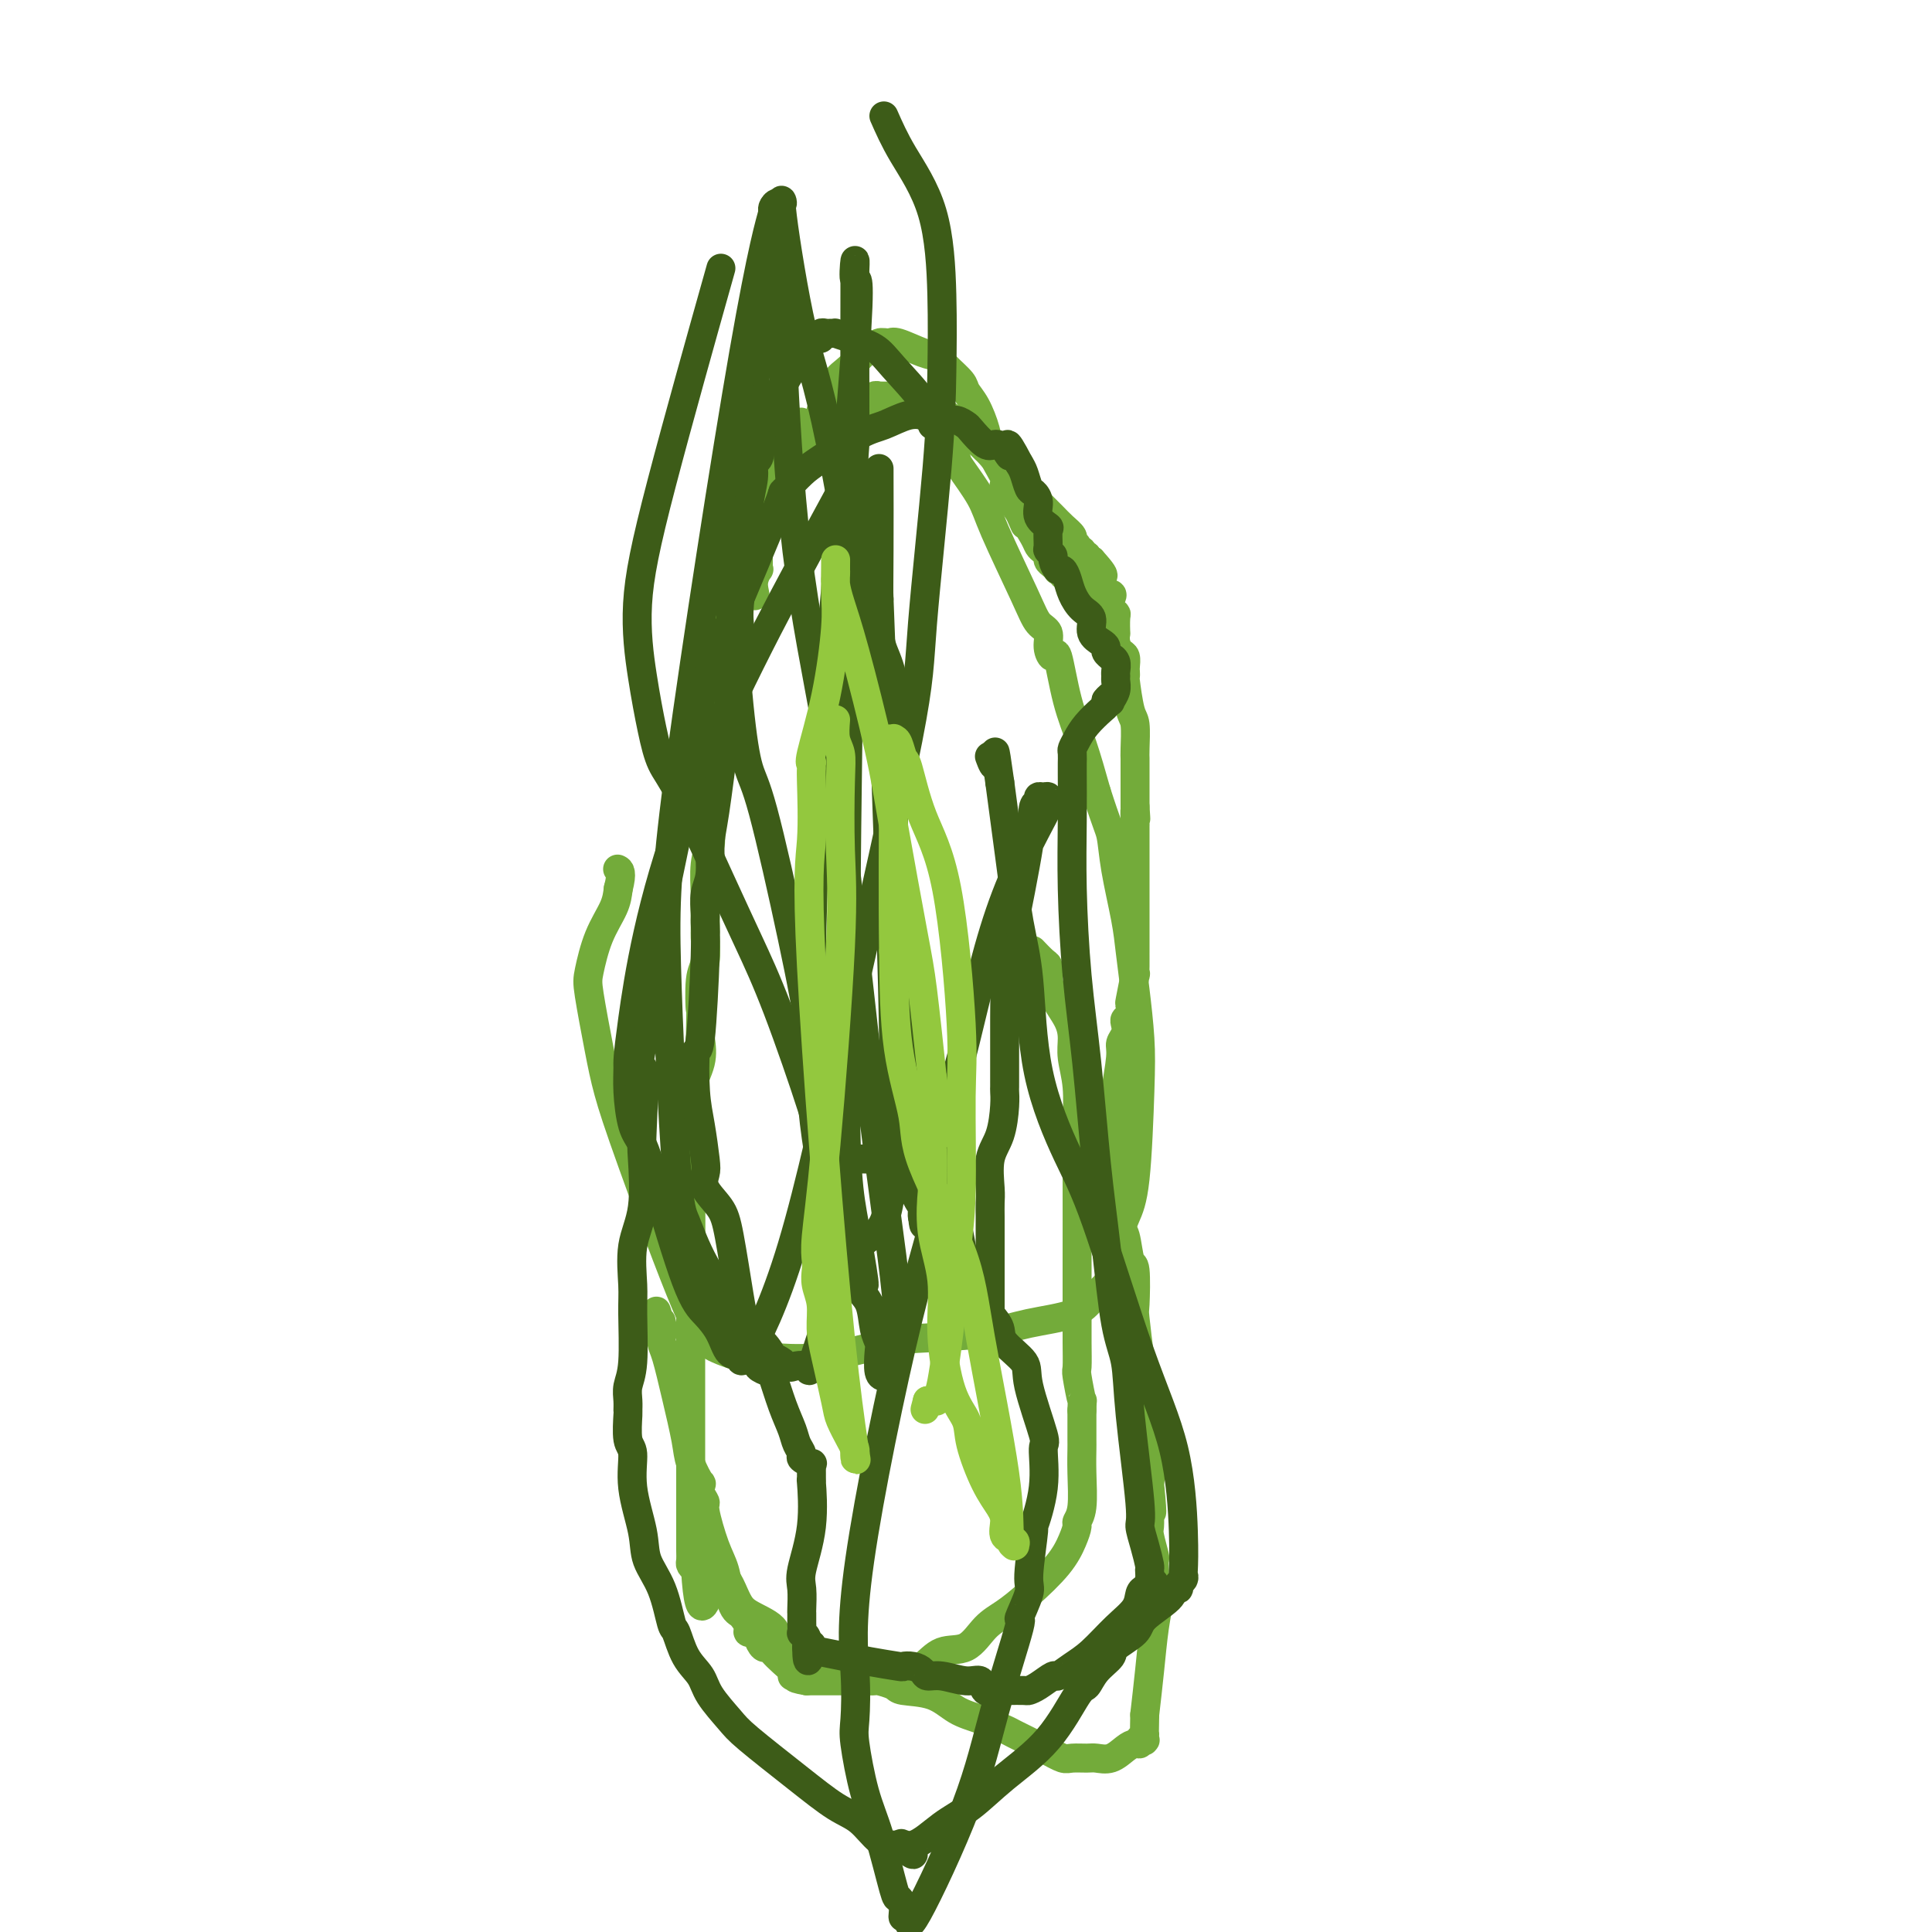 <svg viewBox='0 0 400 400' version='1.1' xmlns='http://www.w3.org/2000/svg' xmlns:xlink='http://www.w3.org/1999/xlink'><g fill='none' stroke='#73AB3A' stroke-width='6' stroke-linecap='round' stroke-linejoin='round'><path d='M144,268c0.008,0.083 0.016,0.165 0,0c-0.016,-0.165 -0.057,-0.579 0,-1c0.057,-0.421 0.211,-0.851 0,-1c-0.211,-0.149 -0.789,-0.019 -1,0c-0.211,0.019 -0.057,-0.074 0,-1c0.057,-0.926 0.015,-2.685 0,-4c-0.015,-1.315 -0.003,-2.187 0,-4c0.003,-1.813 -0.001,-4.566 0,-7c0.001,-2.434 0.008,-4.548 0,-7c-0.008,-2.452 -0.030,-5.243 0,-7c0.030,-1.757 0.111,-2.481 0,-4c-0.111,-1.519 -0.415,-3.832 0,-6c0.415,-2.168 1.547,-4.191 2,-6c0.453,-1.809 0.226,-3.405 0,-5'/><path d='M145,215c0.171,-9.237 0.098,-5.831 0,-6c-0.098,-0.169 -0.222,-3.915 0,-6c0.222,-2.085 0.792,-2.509 1,-4c0.208,-1.491 0.056,-4.048 0,-5c-0.056,-0.952 -0.016,-0.299 0,-1c0.016,-0.701 0.008,-2.758 0,-4c-0.008,-1.242 -0.016,-1.670 0,-2c0.016,-0.330 0.056,-0.562 0,-2c-0.056,-1.438 -0.207,-4.082 0,-6c0.207,-1.918 0.773,-3.109 1,-4c0.227,-0.891 0.113,-1.483 0,-3c-0.113,-1.517 -0.227,-3.960 0,-5c0.227,-1.040 0.796,-0.676 1,-1c0.204,-0.324 0.043,-1.335 0,-2c-0.043,-0.665 0.031,-0.983 0,-1c-0.031,-0.017 -0.166,0.267 0,-1c0.166,-1.267 0.633,-4.083 1,-6c0.367,-1.917 0.634,-2.933 1,-5c0.366,-2.067 0.830,-5.183 1,-7c0.170,-1.817 0.046,-2.333 0,-3c-0.046,-0.667 -0.012,-1.484 0,-2c0.012,-0.516 0.003,-0.730 0,-1c-0.003,-0.270 -0.001,-0.597 0,-1c0.001,-0.403 0.000,-0.881 0,-1c-0.000,-0.119 -0.000,0.123 0,0c0.000,-0.123 0.000,-0.610 0,-1c-0.000,-0.390 -0.000,-0.683 0,-1c0.000,-0.317 0.000,-0.659 0,-1'/><path d='M151,133c2.077,-14.879 4.269,-11.076 5,-10c0.731,1.076 -0.000,-0.576 0,-2c0.000,-1.424 0.732,-2.619 1,-3c0.268,-0.381 0.072,0.051 0,0c-0.072,-0.051 -0.019,-0.586 0,-1c0.019,-0.414 0.005,-0.706 0,-1c-0.005,-0.294 -0.001,-0.589 0,-1c0.001,-0.411 0.000,-0.936 0,-1c-0.000,-0.064 0.000,0.334 0,0c-0.000,-0.334 -0.001,-1.400 0,-2c0.001,-0.600 0.003,-0.736 0,-1c-0.003,-0.264 -0.012,-0.657 0,-1c0.012,-0.343 0.046,-0.636 0,-1c-0.046,-0.364 -0.170,-0.797 0,-1c0.170,-0.203 0.634,-0.174 1,-1c0.366,-0.826 0.634,-2.508 1,-3c0.366,-0.492 0.829,0.206 1,0c0.171,-0.206 0.049,-1.315 0,-2c-0.049,-0.685 -0.025,-0.946 0,-1c0.025,-0.054 0.053,0.099 0,0c-0.053,-0.099 -0.186,-0.450 0,-1c0.186,-0.550 0.691,-1.299 1,-2c0.309,-0.701 0.423,-1.353 1,-2c0.577,-0.647 1.617,-1.290 2,-2c0.383,-0.710 0.109,-1.489 0,-2c-0.109,-0.511 -0.055,-0.756 0,-1'/><path d='M164,91c2.481,-6.659 2.184,-2.305 2,-1c-0.184,1.305 -0.254,-0.439 0,-1c0.254,-0.561 0.833,0.059 1,0c0.167,-0.059 -0.076,-0.798 0,-1c0.076,-0.202 0.472,0.133 1,0c0.528,-0.133 1.188,-0.733 2,-1c0.812,-0.267 1.777,-0.201 3,-1c1.223,-0.799 2.705,-2.463 4,-3c1.295,-0.537 2.402,0.052 3,0c0.598,-0.052 0.685,-0.746 1,-1c0.315,-0.254 0.858,-0.068 1,0c0.142,0.068 -0.116,0.018 0,0c0.116,-0.018 0.605,-0.005 1,0c0.395,0.005 0.697,0.001 1,0c0.303,-0.001 0.606,-0.000 1,0c0.394,0.000 0.879,0.000 1,0c0.121,-0.000 -0.123,-0.001 0,0c0.123,0.001 0.611,0.004 1,0c0.389,-0.004 0.678,-0.015 1,0c0.322,0.015 0.678,0.056 1,0c0.322,-0.056 0.611,-0.208 1,0c0.389,0.208 0.878,0.778 1,1c0.122,0.222 -0.122,0.097 0,0c0.122,-0.097 0.610,-0.167 1,0c0.390,0.167 0.682,0.571 1,1c0.318,0.429 0.663,0.885 1,1c0.337,0.115 0.668,-0.110 1,0c0.332,0.110 0.666,0.555 1,1'/><path d='M196,86c1.984,0.842 0.444,0.947 0,1c-0.444,0.053 0.210,0.056 1,0c0.790,-0.056 1.717,-0.170 2,0c0.283,0.170 -0.079,0.623 0,1c0.079,0.377 0.599,0.679 1,1c0.401,0.321 0.684,0.662 1,1c0.316,0.338 0.666,0.673 1,1c0.334,0.327 0.654,0.647 1,1c0.346,0.353 0.719,0.738 1,1c0.281,0.262 0.471,0.400 1,1c0.529,0.600 1.399,1.663 2,2c0.601,0.337 0.934,-0.051 1,0c0.066,0.051 -0.137,0.543 0,1c0.137,0.457 0.612,0.880 1,1c0.388,0.120 0.688,-0.063 1,0c0.312,0.063 0.636,0.373 1,1c0.364,0.627 0.768,1.571 1,2c0.232,0.429 0.290,0.342 1,1c0.710,0.658 2.070,2.060 3,3c0.930,0.940 1.430,1.417 2,2c0.570,0.583 1.209,1.270 2,2c0.791,0.730 1.733,1.501 2,2c0.267,0.499 -0.140,0.726 0,1c0.140,0.274 0.826,0.594 1,1c0.174,0.406 -0.164,0.897 0,1c0.164,0.103 0.831,-0.182 1,0c0.169,0.182 -0.161,0.832 0,1c0.161,0.168 0.813,-0.147 1,0c0.187,0.147 -0.089,0.756 0,1c0.089,0.244 0.545,0.122 1,0'/><path d='M226,116c4.652,5.104 1.283,2.864 0,2c-1.283,-0.864 -0.480,-0.351 0,0c0.480,0.351 0.637,0.541 1,1c0.363,0.459 0.934,1.187 1,2c0.066,0.813 -0.371,1.710 0,2c0.371,0.290 1.549,-0.027 2,0c0.451,0.027 0.173,0.397 0,1c-0.173,0.603 -0.242,1.438 0,2c0.242,0.562 0.796,0.850 1,1c0.204,0.150 0.057,0.163 0,1c-0.057,0.837 -0.026,2.499 0,3c0.026,0.501 0.045,-0.160 0,0c-0.045,0.160 -0.156,1.142 0,2c0.156,0.858 0.578,1.593 1,2c0.422,0.407 0.844,0.485 1,1c0.156,0.515 0.044,1.465 0,2c-0.044,0.535 -0.022,0.654 0,1c0.022,0.346 0.044,0.919 0,1c-0.044,0.081 -0.155,-0.329 0,1c0.155,1.329 0.578,4.397 1,6c0.422,1.603 0.845,1.739 1,3c0.155,1.261 0.041,3.646 0,5c-0.041,1.354 -0.011,1.676 0,2c0.011,0.324 0.003,0.649 0,1c-0.003,0.351 -0.001,0.727 0,1c0.001,0.273 0.000,0.443 0,1c-0.000,0.557 -0.000,1.500 0,2c0.000,0.500 0.000,0.558 0,1c-0.000,0.442 -0.000,1.269 0,2c0.000,0.731 0.000,1.365 0,2'/><path d='M235,167c0.309,4.604 0.083,1.615 0,1c-0.083,-0.615 -0.022,1.146 0,2c0.022,0.854 0.006,0.802 0,1c-0.006,0.198 -0.002,0.648 0,1c0.002,0.352 0.000,0.607 0,1c-0.000,0.393 -0.000,0.924 0,1c0.000,0.076 0.000,-0.305 0,1c-0.000,1.305 -0.000,4.294 0,6c0.000,1.706 0.000,2.129 0,3c-0.000,0.871 0.000,2.191 0,4c-0.000,1.809 -0.000,4.109 0,5c0.000,0.891 0.000,0.373 0,1c-0.000,0.627 -0.000,2.397 0,3c0.000,0.603 0.001,0.037 0,0c-0.001,-0.037 -0.004,0.453 0,1c0.004,0.547 0.015,1.150 0,2c-0.015,0.850 -0.056,1.947 0,2c0.056,0.053 0.207,-0.939 0,0c-0.207,0.939 -0.774,3.809 -1,5c-0.226,1.191 -0.112,0.703 0,1c0.112,0.297 0.222,1.378 0,2c-0.222,0.622 -0.776,0.784 -1,1c-0.224,0.216 -0.116,0.485 0,1c0.116,0.515 0.241,1.278 0,2c-0.241,0.722 -0.849,1.405 -1,2c-0.151,0.595 0.156,1.101 0,3c-0.156,1.899 -0.774,5.189 -1,7c-0.226,1.811 -0.061,2.141 0,3c0.061,0.859 0.017,2.245 0,3c-0.017,0.755 -0.009,0.877 0,1'/><path d='M231,233c-0.619,10.086 -0.166,2.299 0,0c0.166,-2.299 0.044,0.888 0,2c-0.044,1.112 -0.012,0.147 0,0c0.012,-0.147 0.003,0.524 0,1c-0.003,0.476 -0.001,0.757 0,1c0.001,0.243 0.000,0.446 0,1c-0.000,0.554 -0.000,1.458 0,2c0.000,0.542 0.000,0.722 0,1c-0.000,0.278 -0.000,0.653 0,1c0.000,0.347 -0.000,0.667 0,1c0.000,0.333 0.000,0.681 0,1c-0.000,0.319 -0.000,0.610 0,1c0.000,0.390 0.000,0.878 0,1c-0.000,0.122 -0.001,-0.121 0,0c0.001,0.121 0.003,0.607 0,1c-0.003,0.393 -0.011,0.693 0,1c0.011,0.307 0.041,0.621 0,1c-0.041,0.379 -0.155,0.823 0,1c0.155,0.177 0.577,0.089 1,0'/><path d='M232,250c0.151,2.615 0.029,0.653 0,0c-0.029,-0.653 0.034,0.004 0,1c-0.034,0.996 -0.167,2.331 0,3c0.167,0.669 0.632,0.673 1,2c0.368,1.327 0.637,3.976 1,5c0.363,1.024 0.818,0.423 1,2c0.182,1.577 0.091,5.332 0,7c-0.091,1.668 -0.182,1.250 0,3c0.182,1.750 0.638,5.670 1,8c0.362,2.330 0.632,3.072 1,4c0.368,0.928 0.834,2.041 1,3c0.166,0.959 0.030,1.763 0,2c-0.030,0.237 0.044,-0.092 0,0c-0.044,0.092 -0.208,0.606 0,1c0.208,0.394 0.788,0.669 1,1c0.212,0.331 0.057,0.720 0,1c-0.057,0.280 -0.015,0.453 0,1c0.015,0.547 0.004,1.470 0,2c-0.004,0.530 -0.000,0.667 0,1c0.000,0.333 -0.003,0.863 0,1c0.003,0.137 0.011,-0.118 0,0c-0.011,0.118 -0.041,0.609 0,1c0.041,0.391 0.155,0.683 0,2c-0.155,1.317 -0.577,3.658 -1,6'/><path d='M238,307c0.928,9.662 0.249,5.317 0,4c-0.249,-1.317 -0.068,0.393 0,1c0.068,0.607 0.022,0.111 0,0c-0.022,-0.111 -0.020,0.164 0,1c0.020,0.836 0.058,2.232 0,3c-0.058,0.768 -0.212,0.909 0,2c0.212,1.091 0.789,3.133 1,4c0.211,0.867 0.057,0.561 0,1c-0.057,0.439 -0.016,1.624 0,2c0.016,0.376 0.008,-0.058 0,0c-0.008,0.058 -0.016,0.608 0,1c0.016,0.392 0.057,0.626 0,1c-0.057,0.374 -0.211,0.888 0,1c0.211,0.112 0.785,-0.179 1,0c0.215,0.179 0.069,0.827 0,1c-0.069,0.173 -0.060,-0.131 0,0c0.060,0.131 0.171,0.695 0,2c-0.171,1.305 -0.623,3.351 -1,6c-0.377,2.649 -0.679,5.900 -1,9c-0.321,3.100 -0.660,6.050 -1,9'/><path d='M237,355c-0.150,8.272 -0.026,4.952 0,4c0.026,-0.952 -0.048,0.462 0,1c0.048,0.538 0.218,0.198 0,0c-0.218,-0.198 -0.823,-0.256 -1,0c-0.177,0.256 0.076,0.825 0,1c-0.076,0.175 -0.480,-0.044 -1,0c-0.520,0.044 -1.154,0.351 -2,1c-0.846,0.649 -1.902,1.639 -3,2c-1.098,0.361 -2.237,0.092 -3,0c-0.763,-0.092 -1.151,-0.007 -2,0c-0.849,0.007 -2.161,-0.063 -3,0c-0.839,0.063 -1.206,0.259 -2,0c-0.794,-0.259 -2.014,-0.974 -4,-2c-1.986,-1.026 -4.738,-2.362 -6,-3c-1.262,-0.638 -1.035,-0.577 -2,-1c-0.965,-0.423 -3.121,-1.332 -5,-2c-1.879,-0.668 -3.481,-1.097 -5,-2c-1.519,-0.903 -2.955,-2.280 -5,-3c-2.045,-0.720 -4.697,-0.781 -6,-1c-1.303,-0.219 -1.255,-0.595 -2,-1c-0.745,-0.405 -2.284,-0.841 -3,-1c-0.716,-0.159 -0.611,-0.043 -1,0c-0.389,0.043 -1.274,0.011 -2,0c-0.726,-0.011 -1.293,-0.003 -2,0c-0.707,0.003 -1.555,0.001 -2,0c-0.445,-0.001 -0.486,-0.000 -1,0c-0.514,0.000 -1.500,0.000 -2,0c-0.500,-0.000 -0.516,-0.000 -1,0c-0.484,0.000 -1.438,0.000 -2,0c-0.562,-0.000 -0.732,-0.000 -1,0c-0.268,0.000 -0.634,0.000 -1,0'/><path d='M167,348c-4.206,-0.688 -1.721,-0.908 -1,-1c0.721,-0.092 -0.321,-0.055 -1,0c-0.679,0.055 -0.994,0.130 -1,0c-0.006,-0.130 0.297,-0.464 0,-1c-0.297,-0.536 -1.194,-1.275 -2,-2c-0.806,-0.725 -1.520,-1.438 -2,-2c-0.480,-0.562 -0.725,-0.973 -1,-1c-0.275,-0.027 -0.581,0.331 -1,0c-0.419,-0.331 -0.952,-1.349 -1,-2c-0.048,-0.651 0.391,-0.934 0,-1c-0.391,-0.066 -1.610,0.086 -2,0c-0.390,-0.086 0.050,-0.408 0,-1c-0.050,-0.592 -0.590,-1.452 -1,-2c-0.410,-0.548 -0.690,-0.782 -1,-1c-0.310,-0.218 -0.651,-0.419 -1,-1c-0.349,-0.581 -0.705,-1.541 -1,-3c-0.295,-1.459 -0.527,-3.415 -1,-5c-0.473,-1.585 -1.185,-2.797 -2,-5c-0.815,-2.203 -1.733,-5.396 -2,-7c-0.267,-1.604 0.118,-1.619 0,-2c-0.118,-0.381 -0.738,-1.129 -1,-2c-0.262,-0.871 -0.167,-1.864 0,-2c0.167,-0.136 0.406,0.584 0,0c-0.406,-0.584 -1.458,-2.474 -2,-4c-0.542,-1.526 -0.576,-2.690 -1,-5c-0.424,-2.310 -1.238,-5.768 -2,-9c-0.762,-3.232 -1.472,-6.237 -2,-8c-0.528,-1.763 -0.873,-2.282 -1,-3c-0.127,-0.718 -0.036,-1.634 0,-2c0.036,-0.366 0.018,-0.183 0,0'/><path d='M137,276c-2.167,-8.524 -0.583,-2.833 0,-1c0.583,1.833 0.167,-0.190 0,-1c-0.167,-0.810 -0.083,-0.405 0,0'/><path d='M148,136c-0.087,-0.094 -0.174,-0.188 0,-1c0.174,-0.812 0.610,-2.344 1,-3c0.390,-0.656 0.735,-0.438 1,-2c0.265,-1.562 0.450,-4.904 1,-7c0.550,-2.096 1.466,-2.944 2,-4c0.534,-1.056 0.688,-2.319 1,-3c0.312,-0.681 0.783,-0.780 1,-1c0.217,-0.220 0.180,-0.562 0,-1c-0.180,-0.438 -0.503,-0.972 0,-2c0.503,-1.028 1.834,-2.552 3,-4c1.166,-1.448 2.169,-2.822 3,-4c0.831,-1.178 1.491,-2.161 2,-3c0.509,-0.839 0.868,-1.534 1,-2c0.132,-0.466 0.038,-0.705 0,-1c-0.038,-0.295 -0.019,-0.648 0,-1'/><path d='M164,97c1.525,-2.500 0.839,-1.251 1,-1c0.161,0.251 1.170,-0.497 2,-2c0.830,-1.503 1.479,-3.762 2,-5c0.521,-1.238 0.912,-1.455 1,-2c0.088,-0.545 -0.127,-1.417 0,-2c0.127,-0.583 0.594,-0.875 1,-1c0.406,-0.125 0.749,-0.081 1,-1c0.251,-0.919 0.409,-2.800 1,-4c0.591,-1.200 1.615,-1.718 3,-3c1.385,-1.282 3.131,-3.326 4,-4c0.869,-0.674 0.862,0.022 1,0c0.138,-0.022 0.422,-0.764 1,-1c0.578,-0.236 1.452,0.033 2,0c0.548,-0.033 0.770,-0.367 2,0c1.230,0.367 3.466,1.435 5,2c1.534,0.565 2.364,0.628 3,1c0.636,0.372 1.077,1.054 2,2c0.923,0.946 2.326,2.156 3,3c0.674,0.844 0.618,1.322 1,2c0.382,0.678 1.202,1.558 2,3c0.798,1.442 1.573,3.447 2,5c0.427,1.553 0.506,2.654 1,4c0.494,1.346 1.405,2.939 2,4c0.595,1.061 0.876,1.592 1,2c0.124,0.408 0.091,0.692 0,1c-0.091,0.308 -0.241,0.639 0,1c0.241,0.361 0.873,0.751 1,1c0.127,0.249 -0.249,0.357 0,1c0.249,0.643 1.125,1.822 2,3'/><path d='M211,106c1.975,4.477 0.911,2.169 1,2c0.089,-0.169 1.329,1.800 2,3c0.671,1.200 0.771,1.631 1,2c0.229,0.369 0.587,0.677 1,1c0.413,0.323 0.880,0.661 1,1c0.120,0.339 -0.107,0.678 0,1c0.107,0.322 0.550,0.626 1,1c0.450,0.374 0.909,0.817 1,1c0.091,0.183 -0.187,0.105 0,0c0.187,-0.105 0.838,-0.235 1,0c0.162,0.235 -0.167,0.837 0,1c0.167,0.163 0.829,-0.114 1,0c0.171,0.114 -0.150,0.618 0,1c0.150,0.382 0.771,0.641 1,1c0.229,0.359 0.065,0.817 0,1c-0.065,0.183 -0.033,0.092 0,0'/><path d='M196,87c0.453,1.127 0.905,2.254 1,3c0.095,0.746 -0.169,1.111 0,2c0.169,0.889 0.769,2.302 1,3c0.231,0.698 0.092,0.680 1,2c0.908,1.320 2.864,3.977 4,6c1.136,2.023 1.452,3.412 3,7c1.548,3.588 4.327,9.373 6,13c1.673,3.627 2.240,5.094 3,6c0.760,0.906 1.711,1.250 2,2c0.289,0.750 -0.085,1.904 0,3c0.085,1.096 0.631,2.133 1,2c0.369,-0.133 0.563,-1.438 1,0c0.437,1.438 1.118,5.618 2,9c0.882,3.382 1.966,5.966 3,9c1.034,3.034 2.017,6.517 3,10'/><path d='M227,164c2.195,6.858 2.682,7.502 3,9c0.318,1.498 0.467,3.851 1,7c0.533,3.149 1.450,7.096 2,10c0.550,2.904 0.734,4.765 1,7c0.266,2.235 0.616,4.844 1,8c0.384,3.156 0.804,6.859 1,10c0.196,3.141 0.170,5.719 0,11c-0.170,5.281 -0.482,13.264 -1,18c-0.518,4.736 -1.240,6.227 -2,8c-0.760,1.773 -1.556,3.830 -2,6c-0.444,2.170 -0.535,4.454 -1,6c-0.465,1.546 -1.303,2.354 -2,3c-0.697,0.646 -1.253,1.129 -2,2c-0.747,0.871 -1.686,2.129 -4,3c-2.314,0.871 -6.004,1.355 -9,2c-2.996,0.645 -5.299,1.451 -9,2c-3.701,0.549 -8.802,0.842 -12,1c-3.198,0.158 -4.494,0.181 -8,1c-3.506,0.819 -9.221,2.436 -14,3c-4.779,0.564 -8.620,0.077 -11,0c-2.380,-0.077 -3.299,0.257 -5,0c-1.701,-0.257 -4.185,-1.104 -6,-2c-1.815,-0.896 -2.963,-1.840 -6,-9c-3.037,-7.160 -7.964,-20.537 -11,-29c-3.036,-8.463 -4.182,-12.012 -5,-15c-0.818,-2.988 -1.309,-5.415 -2,-9c-0.691,-3.585 -1.583,-8.328 -2,-11c-0.417,-2.672 -0.359,-3.273 0,-5c0.359,-1.727 1.020,-4.580 2,-7c0.980,-2.420 2.280,-4.406 3,-6c0.720,-1.594 0.860,-2.797 1,-4'/><path d='M128,184c0.933,-3.533 0.267,-3.867 0,-4c-0.267,-0.133 -0.133,-0.067 0,0'/><path d='M143,237c-0.000,3.877 -0.000,7.753 0,12c0.000,4.247 0.000,8.863 0,16c-0.000,7.137 -0.000,16.795 0,22c0.000,5.205 0.000,5.957 0,7c-0.000,1.043 -0.000,2.376 0,3c0.000,0.624 0.000,0.538 0,1c-0.000,0.462 -0.001,1.472 0,5c0.001,3.528 0.003,9.575 0,13c-0.003,3.425 -0.011,4.227 0,5c0.011,0.773 0.041,1.516 0,2c-0.041,0.484 -0.155,0.710 0,1c0.155,0.290 0.577,0.645 1,1'/><path d='M144,325c0.846,13.940 2.459,4.789 4,2c1.541,-2.789 3.008,0.782 4,3c0.992,2.218 1.510,3.081 3,4c1.490,0.919 3.954,1.893 5,3c1.046,1.107 0.675,2.347 1,3c0.325,0.653 1.348,0.718 2,1c0.652,0.282 0.934,0.782 1,1c0.066,0.218 -0.084,0.153 0,0c0.084,-0.153 0.402,-0.395 1,0c0.598,0.395 1.475,1.425 3,2c1.525,0.575 3.698,0.693 6,1c2.302,0.307 4.734,0.804 7,1c2.266,0.196 4.367,0.092 6,0c1.633,-0.092 2.799,-0.173 4,-1c1.201,-0.827 2.437,-2.400 4,-3c1.563,-0.600 3.454,-0.228 5,-1c1.546,-0.772 2.746,-2.688 4,-4c1.254,-1.312 2.561,-2.019 4,-3c1.439,-0.981 3.012,-2.237 5,-4c1.988,-1.763 4.393,-4.033 6,-6c1.607,-1.967 2.417,-3.631 3,-5c0.583,-1.369 0.941,-2.444 1,-3c0.059,-0.556 -0.180,-0.593 0,-1c0.180,-0.407 0.780,-1.184 1,-3c0.220,-1.816 0.059,-4.672 0,-7c-0.059,-2.328 -0.016,-4.127 0,-5c0.016,-0.873 0.005,-0.821 0,-2c-0.005,-1.179 -0.002,-3.590 0,-6'/><path d='M224,292c0.061,-3.260 0.212,-1.410 0,-2c-0.212,-0.590 -0.789,-3.621 -1,-5c-0.211,-1.379 -0.057,-1.106 0,-2c0.057,-0.894 0.015,-2.956 0,-5c-0.015,-2.044 -0.004,-4.070 0,-6c0.004,-1.930 0.002,-3.764 0,-5c-0.002,-1.236 -0.004,-1.874 0,-6c0.004,-4.126 0.016,-11.741 0,-17c-0.016,-5.259 -0.058,-8.163 0,-11c0.058,-2.837 0.215,-5.609 0,-8c-0.215,-2.391 -0.804,-4.401 -1,-6c-0.196,-1.599 0.001,-2.785 0,-4c-0.001,-1.215 -0.198,-2.457 -1,-4c-0.802,-1.543 -2.208,-3.388 -3,-5c-0.792,-1.612 -0.969,-2.993 -1,-4c-0.031,-1.007 0.084,-1.641 0,-2c-0.084,-0.359 -0.369,-0.443 -1,-1c-0.631,-0.557 -1.609,-1.588 -2,-2c-0.391,-0.412 -0.196,-0.206 0,0'/></g>
<g fill='none' stroke='#3D5C18' stroke-width='6' stroke-linecap='round' stroke-linejoin='round'><path d='M182,97c0.014,5.631 0.028,11.262 0,17c-0.028,5.738 -0.098,11.584 0,15c0.098,3.416 0.365,4.401 1,6c0.635,1.599 1.637,3.811 2,7c0.363,3.189 0.088,7.356 0,12c-0.088,4.644 0.012,9.767 0,17c-0.012,7.233 -0.137,16.578 0,26c0.137,9.422 0.534,18.921 1,27c0.466,8.079 1.001,14.737 2,19c0.999,4.263 2.464,6.132 3,7c0.536,0.868 0.144,0.734 0,1c-0.144,0.266 -0.041,0.933 0,1c0.041,0.067 0.021,-0.467 0,-1'/><path d='M191,251c0.686,4.568 -0.100,2.487 0,-1c0.100,-3.487 1.087,-8.380 0,-24c-1.087,-15.620 -4.248,-41.967 -8,-68c-3.752,-26.033 -8.094,-51.751 -11,-66c-2.906,-14.249 -4.376,-17.030 -6,-24c-1.624,-6.970 -3.402,-18.128 -4,-23c-0.598,-4.872 -0.018,-3.456 0,-3c0.018,0.456 -0.528,-0.047 -1,0c-0.472,0.047 -0.869,0.644 -1,1c-0.131,0.356 0.006,0.470 0,1c-0.006,0.530 -0.153,1.477 0,2c0.153,0.523 0.607,0.622 -1,13c-1.607,12.378 -5.276,37.035 -7,49c-1.724,11.965 -1.505,11.239 -1,16c0.505,4.761 1.295,15.010 2,22c0.705,6.990 1.325,10.723 2,13c0.675,2.277 1.404,3.099 3,9c1.596,5.901 4.060,16.883 6,26c1.940,9.117 3.357,16.371 4,22c0.643,5.629 0.512,9.633 2,17c1.488,7.367 4.595,18.098 6,23c1.405,4.902 1.109,3.973 1,4c-0.109,0.027 -0.031,1.008 0,1c0.031,-0.008 0.016,-1.004 0,-2'/><path d='M177,259c3.537,15.035 1.378,2.623 0,-5c-1.378,-7.623 -1.977,-10.456 -2,-35c-0.023,-24.544 0.530,-70.800 1,-96c0.470,-25.200 0.859,-29.343 1,-31c0.141,-1.657 0.036,-0.827 0,-7c-0.036,-6.173 -0.003,-19.347 0,-25c0.003,-5.653 -0.024,-3.783 0,-4c0.024,-0.217 0.098,-2.521 0,-2c-0.098,0.521 -0.369,3.867 0,4c0.369,0.133 1.377,-2.947 0,16c-1.377,18.947 -5.140,59.922 -7,84c-1.860,24.078 -1.818,31.259 -2,40c-0.182,8.741 -0.586,19.041 0,28c0.586,8.959 2.164,16.575 3,21c0.836,4.425 0.931,5.657 2,8c1.069,2.343 3.113,5.797 4,8c0.887,2.203 0.616,3.154 1,4c0.384,0.846 1.422,1.586 2,3c0.578,1.414 0.694,3.503 1,5c0.306,1.497 0.801,2.401 1,3c0.199,0.599 0.102,0.892 0,2c-0.102,1.108 -0.209,3.030 0,4c0.209,0.970 0.736,0.989 1,1c0.264,0.011 0.267,0.013 1,-1c0.733,-1.013 2.197,-3.042 2,-10c-0.197,-6.958 -2.056,-18.845 -4,-34c-1.944,-15.155 -3.972,-33.577 -6,-52'/><path d='M176,188c-2.361,-20.305 -3.264,-28.066 -5,-38c-1.736,-9.934 -4.305,-22.040 -6,-36c-1.695,-13.960 -2.517,-29.774 -3,-41c-0.483,-11.226 -0.626,-17.865 -1,-22c-0.374,-4.135 -0.977,-5.768 -1,-7c-0.023,-1.232 0.536,-2.065 0,0c-0.536,2.065 -2.166,7.028 -6,29c-3.834,21.972 -9.870,60.955 -13,84c-3.130,23.045 -3.353,30.154 -3,43c0.353,12.846 1.283,31.431 2,41c0.717,9.569 1.220,10.124 2,12c0.780,1.876 1.835,5.075 4,9c2.165,3.925 5.440,8.578 7,11c1.560,2.422 1.406,2.613 2,3c0.594,0.387 1.937,0.969 3,2c1.063,1.031 1.844,2.511 2,3c0.156,0.489 -0.315,-0.012 0,0c0.315,0.012 1.416,0.536 2,1c0.584,0.464 0.651,0.868 1,1c0.349,0.132 0.982,-0.007 1,0c0.018,0.007 -0.577,0.159 0,0c0.577,-0.159 2.326,-0.631 3,0c0.674,0.631 0.273,2.365 2,-3c1.727,-5.365 5.580,-17.829 9,-22c3.420,-4.171 6.406,-0.049 7,-21c0.594,-20.951 -1.203,-66.976 -3,-113'/><path d='M182,124c-0.521,-18.507 -0.325,-8.273 -1,-8c-0.675,0.273 -2.222,-9.413 -3,-14c-0.778,-4.587 -0.785,-4.073 -1,-4c-0.215,0.073 -0.636,-0.293 -1,0c-0.364,0.293 -0.672,1.246 -1,2c-0.328,0.754 -0.677,1.311 -7,13c-6.323,11.689 -18.620,34.511 -26,54c-7.380,19.489 -9.842,35.646 -11,44c-1.158,8.354 -1.012,8.906 -1,10c0.012,1.094 -0.111,2.729 0,5c0.111,2.271 0.455,5.177 1,7c0.545,1.823 1.290,2.562 2,4c0.710,1.438 1.383,3.573 3,9c1.617,5.427 4.178,14.145 6,19c1.822,4.855 2.906,5.845 4,7c1.094,1.155 2.199,2.473 3,4c0.801,1.527 1.299,3.261 2,4c0.701,0.739 1.607,0.483 2,1c0.393,0.517 0.274,1.806 2,-1c1.726,-2.806 5.296,-9.706 9,-22c3.704,-12.294 7.542,-29.982 12,-50c4.458,-20.018 9.535,-42.365 12,-55c2.465,-12.635 2.318,-15.557 3,-24c0.682,-8.443 2.192,-22.405 3,-32c0.808,-9.595 0.916,-14.822 1,-20c0.084,-5.178 0.146,-10.305 0,-16c-0.146,-5.695 -0.501,-11.956 -2,-17c-1.499,-5.044 -4.143,-8.870 -6,-12c-1.857,-3.130 -2.929,-5.565 -4,-8'/><path d='M148,60c1.089,-3.873 2.179,-7.746 0,0c-2.179,7.746 -7.626,27.110 -11,40c-3.374,12.890 -4.675,19.304 -5,25c-0.325,5.696 0.327,10.672 1,15c0.673,4.328 1.368,8.007 2,11c0.632,2.993 1.201,5.298 2,7c0.799,1.702 1.828,2.800 4,7c2.172,4.200 5.486,11.502 8,17c2.514,5.498 4.229,9.194 6,13c1.771,3.806 3.599,7.724 6,14c2.401,6.276 5.376,14.911 7,20c1.624,5.089 1.896,6.631 3,8c1.104,1.369 3.039,2.565 4,3c0.961,0.435 0.947,0.108 2,0c1.053,-0.108 3.174,0.003 4,0c0.826,-0.003 0.358,-0.118 1,0c0.642,0.118 2.393,0.471 4,1c1.607,0.529 3.070,1.235 4,2c0.930,0.765 1.327,1.591 2,2c0.673,0.409 1.621,0.403 2,1c0.379,0.597 0.190,1.799 0,3'/><path d='M194,249c-0.150,3.663 -2.525,9.822 -6,24c-3.475,14.178 -8.050,36.377 -10,50c-1.950,13.623 -1.274,18.671 -1,23c0.274,4.329 0.147,7.938 0,10c-0.147,2.062 -0.314,2.575 0,5c0.314,2.425 1.107,6.760 2,10c0.893,3.240 1.884,5.384 3,9c1.116,3.616 2.356,8.702 3,11c0.644,2.298 0.693,1.807 1,2c0.307,0.193 0.872,1.070 1,2c0.128,0.930 -0.180,1.912 0,2c0.180,0.088 0.849,-0.718 1,0c0.151,0.718 -0.214,2.961 2,-1c2.214,-3.961 7.007,-14.126 10,-22c2.993,-7.874 4.184,-13.457 6,-20c1.816,-6.543 4.256,-14.047 5,-17c0.744,-2.953 -0.209,-1.356 0,-2c0.209,-0.644 1.580,-3.529 2,-5c0.420,-1.471 -0.113,-1.526 0,-4c0.113,-2.474 0.870,-7.365 1,-9c0.130,-1.635 -0.369,-0.013 0,-1c0.369,-0.987 1.605,-4.584 2,-8c0.395,-3.416 -0.052,-6.651 0,-8c0.052,-1.349 0.604,-0.811 0,-3c-0.604,-2.189 -2.363,-7.103 -3,-10c-0.637,-2.897 -0.150,-3.777 -1,-5c-0.850,-1.223 -3.037,-2.791 -4,-4c-0.963,-1.209 -0.704,-2.060 -1,-3c-0.296,-0.940 -1.148,-1.970 -2,-3'/><path d='M205,272c-2.154,-3.456 -4.038,-7.096 -5,-10c-0.962,-2.904 -1.003,-5.073 -2,-9c-0.997,-3.927 -2.951,-9.611 -3,-15c-0.049,-5.389 1.805,-10.481 4,-19c2.195,-8.519 4.729,-20.464 8,-30c3.271,-9.536 7.279,-16.661 9,-20c1.721,-3.339 1.156,-2.891 1,-3c-0.156,-0.109 0.098,-0.775 0,-1c-0.098,-0.225 -0.549,-0.008 -1,0c-0.451,0.008 -0.903,-0.194 -1,0c-0.097,0.194 0.159,0.784 0,1c-0.159,0.216 -0.735,0.058 -1,1c-0.265,0.942 -0.219,2.983 -1,8c-0.781,5.017 -2.391,13.008 -4,21'/><path d='M209,196c-1.000,7.382 -1.000,11.336 -1,15c0.000,3.664 0.000,7.038 0,9c-0.000,1.962 -0.000,2.514 0,3c0.000,0.486 0.001,0.907 0,1c-0.001,0.093 -0.002,-0.142 0,0c0.002,0.142 0.007,0.661 0,1c-0.007,0.339 -0.026,0.500 0,1c0.026,0.500 0.098,1.340 0,3c-0.098,1.660 -0.366,4.138 -1,6c-0.634,1.862 -1.634,3.106 -2,5c-0.366,1.894 -0.098,4.438 0,6c0.098,1.562 0.026,2.141 0,3c-0.026,0.859 -0.007,1.998 0,3c0.007,1.002 0.002,1.866 0,4c-0.002,2.134 -0.001,5.537 0,8c0.001,2.463 0.000,3.984 0,5c-0.000,1.016 -0.000,1.526 0,2c0.000,0.474 0.000,0.910 0,1c-0.000,0.090 -0.000,-0.168 0,0c0.000,0.168 0.000,0.762 0,1c-0.000,0.238 -0.000,0.119 0,0'/></g>
<g fill='none' stroke='#93C83E' stroke-width='6' stroke-linecap='round' stroke-linejoin='round'><path d='M173,149c-0.112,1.442 -0.224,2.883 0,4c0.224,1.117 0.783,1.909 1,3c0.217,1.091 0.093,2.479 0,6c-0.093,3.521 -0.154,9.174 0,14c0.154,4.826 0.525,8.825 0,20c-0.525,11.175 -1.946,29.524 -3,41c-1.054,11.476 -1.743,16.077 -2,19c-0.257,2.923 -0.084,4.168 0,5c0.084,0.832 0.077,1.253 0,2c-0.077,0.747 -0.224,1.821 0,3c0.224,1.179 0.818,2.464 1,4c0.182,1.536 -0.050,3.325 0,5c0.050,1.675 0.381,3.237 1,6c0.619,2.763 1.525,6.729 2,9c0.475,2.271 0.520,2.848 1,4c0.480,1.152 1.397,2.881 2,4c0.603,1.119 0.894,1.630 1,2c0.106,0.370 0.029,0.600 0,1c-0.029,0.400 -0.008,0.972 0,1c0.008,0.028 0.004,-0.486 0,-1'/><path d='M177,301c0.922,4.278 -0.772,-2.527 -3,-24c-2.228,-21.473 -4.989,-57.614 -6,-77c-1.011,-19.386 -0.270,-22.018 0,-26c0.270,-3.982 0.070,-9.315 0,-12c-0.070,-2.685 -0.009,-2.724 0,-3c0.009,-0.276 -0.032,-0.789 0,-1c0.032,-0.211 0.138,-0.118 0,0c-0.138,0.118 -0.520,0.263 0,-2c0.520,-2.263 1.943,-6.933 3,-12c1.057,-5.067 1.747,-10.532 2,-14c0.253,-3.468 0.068,-4.939 0,-7c-0.068,-2.061 -0.018,-4.710 0,-6c0.018,-1.290 0.005,-1.219 0,-1c-0.005,0.219 -0.002,0.585 0,1c0.002,0.415 0.002,0.877 0,1c-0.002,0.123 -0.008,-0.094 0,0c0.008,0.094 0.029,0.499 0,1c-0.029,0.501 -0.109,1.098 0,2c0.109,0.902 0.407,2.109 1,4c0.593,1.891 1.482,4.467 3,10c1.518,5.533 3.667,14.024 5,20c1.333,5.976 1.852,9.437 3,16c1.148,6.563 2.924,16.229 4,22c1.076,5.771 1.450,7.649 2,12c0.550,4.351 1.275,11.176 2,18'/><path d='M193,223c3.093,18.205 0.827,10.718 0,9c-0.827,-1.718 -0.214,2.332 0,6c0.214,3.668 0.028,6.953 0,8c-0.028,1.047 0.102,-0.146 0,1c-0.102,1.146 -0.437,4.631 0,8c0.437,3.369 1.646,6.624 2,10c0.354,3.376 -0.145,6.874 0,11c0.145,4.126 0.935,8.880 2,12c1.065,3.120 2.405,4.606 3,6c0.595,1.394 0.445,2.696 1,5c0.555,2.304 1.817,5.611 3,8c1.183,2.389 2.289,3.859 3,5c0.711,1.141 1.027,1.952 1,3c-0.027,1.048 -0.399,2.334 0,3c0.399,0.666 1.567,0.713 2,1c0.433,0.287 0.131,0.813 0,1c-0.131,0.187 -0.090,0.036 0,0c0.090,-0.036 0.231,0.042 0,0c-0.231,-0.042 -0.833,-0.204 -1,-2c-0.167,-1.796 0.102,-5.226 -1,-13c-1.102,-7.774 -3.574,-19.892 -5,-28c-1.426,-8.108 -1.808,-12.206 -4,-18c-2.192,-5.794 -6.196,-13.285 -8,-18c-1.804,-4.715 -1.409,-6.654 -2,-10c-0.591,-3.346 -2.169,-8.099 -3,-14c-0.831,-5.901 -0.916,-12.951 -1,-20'/><path d='M185,197c-0.156,-10.552 -0.045,-26.933 0,-35c0.045,-8.067 0.025,-7.822 0,-8c-0.025,-0.178 -0.056,-0.780 0,-1c0.056,-0.220 0.200,-0.058 0,0c-0.200,0.058 -0.744,0.013 -1,0c-0.256,-0.013 -0.224,0.007 0,0c0.224,-0.007 0.642,-0.039 1,0c0.358,0.039 0.658,0.149 1,1c0.342,0.851 0.726,2.441 1,3c0.274,0.559 0.437,0.085 1,2c0.563,1.915 1.525,6.217 3,10c1.475,3.783 3.464,7.046 5,15c1.536,7.954 2.620,20.599 3,28c0.380,7.401 0.057,9.556 0,15c-0.057,5.444 0.153,14.176 0,20c-0.153,5.824 -0.667,8.741 -1,12c-0.333,3.259 -0.484,6.859 -1,12c-0.516,5.141 -1.395,11.822 -2,15c-0.605,3.178 -0.935,2.852 -1,3c-0.065,0.148 0.136,0.771 0,1c-0.136,0.229 -0.610,0.066 -1,0c-0.390,-0.066 -0.695,-0.033 -1,0'/><path d='M192,290c-0.833,3.167 -0.417,1.583 0,0'/></g>
<g fill='none' stroke='#3D5C18' stroke-width='6' stroke-linecap='round' stroke-linejoin='round'><path d='M193,88c-0.253,-1.428 -0.506,-2.856 -2,-5c-1.494,-2.144 -4.228,-5.005 -6,-7c-1.772,-1.995 -2.583,-3.123 -4,-4c-1.417,-0.877 -3.440,-1.503 -5,-2c-1.560,-0.497 -2.657,-0.866 -3,-1c-0.343,-0.134 0.066,-0.032 0,0c-0.066,0.032 -0.609,-0.005 -1,0c-0.391,0.005 -0.630,0.052 -1,0c-0.370,-0.052 -0.873,-0.204 -1,0c-0.127,0.204 0.120,0.764 0,1c-0.120,0.236 -0.607,0.149 -1,0c-0.393,-0.149 -0.692,-0.358 -1,0c-0.308,0.358 -0.624,1.284 -1,2c-0.376,0.716 -0.812,1.223 -2,3c-1.188,1.777 -3.127,4.825 -4,7c-0.873,2.175 -0.678,3.479 -1,5c-0.322,1.521 -1.161,3.261 -2,5'/><path d='M158,92c-2.100,3.959 -1.351,2.357 -1,2c0.351,-0.357 0.305,0.531 0,1c-0.305,0.469 -0.869,0.518 -1,1c-0.131,0.482 0.171,1.395 0,3c-0.171,1.605 -0.814,3.902 -1,6c-0.186,2.098 0.086,3.999 0,6c-0.086,2.001 -0.530,4.104 -1,7c-0.470,2.896 -0.965,6.586 -1,9c-0.035,2.414 0.391,3.552 0,5c-0.391,1.448 -1.597,3.207 -2,5c-0.403,1.793 -0.002,3.621 0,6c0.002,2.379 -0.396,5.311 -1,10c-0.604,4.689 -1.416,11.137 -2,15c-0.584,3.863 -0.941,5.141 -1,7c-0.059,1.859 0.181,4.297 0,6c-0.181,1.703 -0.783,2.669 -1,4c-0.217,1.331 -0.048,3.026 0,4c0.048,0.974 -0.026,1.228 0,2c0.026,0.772 0.154,2.062 0,7c-0.154,4.938 -0.588,13.526 -1,17c-0.412,3.474 -0.803,1.836 -1,3c-0.197,1.164 -0.199,5.129 0,8c0.199,2.871 0.599,4.648 1,7c0.401,2.352 0.803,5.279 1,7c0.197,1.721 0.189,2.235 0,3c-0.189,0.765 -0.559,1.779 0,3c0.559,1.221 2.048,2.648 3,4c0.952,1.352 1.369,2.631 2,6c0.631,3.369 1.478,8.830 2,12c0.522,3.170 0.721,4.049 1,5c0.279,0.951 0.640,1.976 1,3'/><path d='M155,276c1.550,5.724 0.925,5.035 1,5c0.075,-0.035 0.849,0.583 1,1c0.151,0.417 -0.321,0.632 0,1c0.321,0.368 1.433,0.889 2,1c0.567,0.111 0.587,-0.188 1,1c0.413,1.188 1.219,3.862 2,6c0.781,2.138 1.537,3.740 2,5c0.463,1.260 0.632,2.179 1,3c0.368,0.821 0.936,1.545 1,2c0.064,0.455 -0.375,0.643 0,1c0.375,0.357 1.565,0.883 2,1c0.435,0.117 0.117,-0.177 0,0c-0.117,0.177 -0.031,0.823 0,1c0.031,0.177 0.008,-0.117 0,0c-0.008,0.117 -0.000,0.646 0,1c0.000,0.354 -0.008,0.535 0,1c0.008,0.465 0.030,1.214 0,1c-0.030,-0.214 -0.113,-1.392 0,0c0.113,1.392 0.423,5.353 0,9c-0.423,3.647 -1.577,6.981 -2,9c-0.423,2.019 -0.113,2.725 0,4c0.113,1.275 0.031,3.120 0,4c-0.031,0.880 -0.009,0.796 0,1c0.009,0.204 0.006,0.698 0,1c-0.006,0.302 -0.015,0.412 0,1c0.015,0.588 0.056,1.652 0,2c-0.056,0.348 -0.207,-0.022 0,0c0.207,0.022 0.774,0.435 1,1c0.226,0.565 0.113,1.283 0,2'/><path d='M167,341c0.088,5.664 0.810,1.325 1,0c0.190,-1.325 -0.150,0.366 0,1c0.150,0.634 0.791,0.212 1,0c0.209,-0.212 -0.012,-0.214 1,0c1.012,0.214 3.258,0.645 5,1c1.742,0.355 2.982,0.634 5,1c2.018,0.366 4.816,0.820 6,1c1.184,0.180 0.755,0.085 1,0c0.245,-0.085 1.164,-0.162 2,0c0.836,0.162 1.590,0.563 2,1c0.410,0.437 0.476,0.909 1,1c0.524,0.091 1.505,-0.200 3,0c1.495,0.200 3.504,0.891 5,1c1.496,0.109 2.479,-0.363 3,0c0.521,0.363 0.581,1.561 1,2c0.419,0.439 1.197,0.118 2,0c0.803,-0.118 1.631,-0.033 2,0c0.369,0.033 0.278,0.015 1,0c0.722,-0.015 2.258,-0.027 3,0c0.742,0.027 0.691,0.093 1,0c0.309,-0.093 0.980,-0.344 2,-1c1.020,-0.656 2.390,-1.718 3,-2c0.610,-0.282 0.461,0.217 1,0c0.539,-0.217 1.765,-1.151 3,-2c1.235,-0.849 2.477,-1.615 4,-3c1.523,-1.385 3.326,-3.390 5,-5c1.674,-1.610 3.219,-2.824 4,-4c0.781,-1.176 0.797,-2.315 1,-3c0.203,-0.685 0.593,-0.915 1,-1c0.407,-0.085 0.831,-0.024 1,0c0.169,0.024 0.085,0.012 0,0'/><path d='M238,329c1.856,-2.209 0.495,-1.230 0,-1c-0.495,0.230 -0.123,-0.289 0,-1c0.123,-0.711 -0.004,-1.616 0,-2c0.004,-0.384 0.138,-0.248 0,-1c-0.138,-0.752 -0.547,-2.391 -1,-4c-0.453,-1.609 -0.950,-3.187 -1,-4c-0.050,-0.813 0.349,-0.861 0,-5c-0.349,-4.139 -1.444,-12.370 -2,-18c-0.556,-5.630 -0.571,-8.658 -1,-11c-0.429,-2.342 -1.270,-3.996 -2,-8c-0.730,-4.004 -1.348,-10.358 -2,-16c-0.652,-5.642 -1.338,-10.573 -2,-17c-0.662,-6.427 -1.302,-14.349 -2,-21c-0.698,-6.651 -1.455,-12.029 -2,-18c-0.545,-5.971 -0.878,-12.535 -1,-18c-0.122,-5.465 -0.033,-9.831 0,-14c0.033,-4.169 0.011,-8.142 0,-10c-0.011,-1.858 -0.012,-1.603 0,-2c0.012,-0.397 0.038,-1.448 0,-2c-0.038,-0.552 -0.140,-0.606 0,-1c0.140,-0.394 0.521,-1.128 1,-2c0.479,-0.872 1.056,-1.883 2,-3c0.944,-1.117 2.254,-2.339 3,-3c0.746,-0.661 0.927,-0.760 1,-1c0.073,-0.240 0.036,-0.620 0,-1'/><path d='M229,145c1.326,-1.727 1.140,-0.543 1,0c-0.140,0.543 -0.234,0.445 0,0c0.234,-0.445 0.796,-1.236 1,-2c0.204,-0.764 0.051,-1.501 0,-2c-0.051,-0.499 0.002,-0.760 0,-1c-0.002,-0.240 -0.057,-0.460 0,-1c0.057,-0.540 0.226,-1.402 0,-2c-0.226,-0.598 -0.847,-0.933 -1,-1c-0.153,-0.067 0.161,0.135 0,0c-0.161,-0.135 -0.798,-0.606 -1,-1c-0.202,-0.394 0.031,-0.709 0,-1c-0.031,-0.291 -0.327,-0.556 -1,-1c-0.673,-0.444 -1.724,-1.067 -2,-2c-0.276,-0.933 0.224,-2.177 0,-3c-0.224,-0.823 -1.173,-1.224 -2,-2c-0.827,-0.776 -1.532,-1.928 -2,-3c-0.468,-1.072 -0.699,-2.066 -1,-3c-0.301,-0.934 -0.673,-1.809 -1,-2c-0.327,-0.191 -0.609,0.302 -1,0c-0.391,-0.302 -0.890,-1.398 -1,-2c-0.110,-0.602 0.169,-0.710 0,-1c-0.169,-0.290 -0.785,-0.762 -1,-1c-0.215,-0.238 -0.029,-0.241 0,-1c0.029,-0.759 -0.100,-2.273 0,-3c0.100,-0.727 0.430,-0.665 0,-1c-0.430,-0.335 -1.621,-1.066 -2,-2c-0.379,-0.934 0.053,-2.071 0,-3c-0.053,-0.929 -0.592,-1.651 -1,-2c-0.408,-0.349 -0.687,-0.325 -1,-1c-0.313,-0.675 -0.661,-2.050 -1,-3c-0.339,-0.950 -0.670,-1.475 -1,-2'/><path d='M211,96c-3.513,-6.755 -2.297,-3.141 -2,-2c0.297,1.141 -0.325,-0.191 -1,-1c-0.675,-0.809 -1.402,-1.097 -2,-1c-0.598,0.097 -1.067,0.577 -2,0c-0.933,-0.577 -2.329,-2.211 -3,-3c-0.671,-0.789 -0.616,-0.733 -1,-1c-0.384,-0.267 -1.207,-0.856 -2,-1c-0.793,-0.144 -1.555,0.158 -2,0c-0.445,-0.158 -0.571,-0.776 -1,-1c-0.429,-0.224 -1.160,-0.053 -2,0c-0.840,0.053 -1.788,-0.011 -2,0c-0.212,0.011 0.312,0.096 0,0c-0.312,-0.096 -1.462,-0.375 -3,0c-1.538,0.375 -3.466,1.403 -5,2c-1.534,0.597 -2.674,0.762 -5,2c-2.326,1.238 -5.838,3.550 -8,5c-2.162,1.450 -2.973,2.039 -4,3c-1.027,0.961 -2.271,2.295 -3,3c-0.729,0.705 -0.943,0.780 -1,1c-0.057,0.220 0.043,0.586 -3,8c-3.043,7.414 -9.229,21.877 -12,29c-2.771,7.123 -2.128,6.906 -2,8c0.128,1.094 -0.260,3.497 -2,12c-1.740,8.503 -4.833,23.105 -6,29c-1.167,5.895 -0.407,3.082 0,3c0.407,-0.082 0.459,2.566 0,6c-0.459,3.434 -1.431,7.655 -2,11c-0.569,3.345 -0.734,5.813 -1,7c-0.266,1.187 -0.633,1.094 -1,1'/><path d='M133,216c-2.168,12.394 -0.589,4.877 0,5c0.589,0.123 0.186,7.884 0,12c-0.186,4.116 -0.155,4.587 0,7c0.155,2.413 0.435,6.767 0,10c-0.435,3.233 -1.584,5.344 -2,8c-0.416,2.656 -0.097,5.855 0,8c0.097,2.145 -0.027,3.234 0,6c0.027,2.766 0.204,7.210 0,10c-0.204,2.790 -0.788,3.928 -1,5c-0.212,1.072 -0.053,2.080 0,3c0.053,0.920 -0.002,1.754 0,2c0.002,0.246 0.060,-0.095 0,1c-0.060,1.095 -0.239,3.625 0,5c0.239,1.375 0.897,1.596 1,3c0.103,1.404 -0.347,3.992 0,7c0.347,3.008 1.493,6.438 2,9c0.507,2.562 0.375,4.257 1,6c0.625,1.743 2.006,3.533 3,6c0.994,2.467 1.601,5.610 2,7c0.399,1.390 0.589,1.026 1,2c0.411,0.974 1.041,3.285 2,5c0.959,1.715 2.245,2.834 3,4c0.755,1.166 0.977,2.378 2,4c1.023,1.622 2.846,3.654 4,5c1.154,1.346 1.638,2.007 4,4c2.362,1.993 6.601,5.319 10,8c3.399,2.681 5.958,4.718 8,6c2.042,1.282 3.568,1.807 5,3c1.432,1.193 2.770,3.052 4,4c1.230,0.948 2.351,0.985 3,1c0.649,0.015 0.824,0.007 1,0'/><path d='M186,382c5.597,3.969 2.089,0.893 1,0c-1.089,-0.893 0.240,0.398 2,0c1.760,-0.398 3.949,-2.486 6,-4c2.051,-1.514 3.964,-2.456 6,-4c2.036,-1.544 4.196,-3.690 7,-6c2.804,-2.310 6.251,-4.783 9,-8c2.749,-3.217 4.799,-7.179 6,-9c1.201,-1.821 1.551,-1.502 2,-2c0.449,-0.498 0.995,-1.812 2,-3c1.005,-1.188 2.470,-2.251 3,-3c0.530,-0.749 0.127,-1.186 1,-2c0.873,-0.814 3.023,-2.007 4,-3c0.977,-0.993 0.783,-1.786 2,-3c1.217,-1.214 3.847,-2.850 5,-4c1.153,-1.150 0.831,-1.815 1,-2c0.169,-0.185 0.830,0.109 1,0c0.170,-0.109 -0.150,-0.620 0,-1c0.150,-0.380 0.770,-0.628 1,-1c0.230,-0.372 0.071,-0.868 0,-1c-0.071,-0.132 -0.055,0.099 0,-1c0.055,-1.099 0.149,-3.527 0,-8c-0.149,-4.473 -0.541,-10.990 -2,-17c-1.459,-6.010 -3.987,-11.514 -7,-20c-3.013,-8.486 -6.512,-19.953 -9,-27c-2.488,-7.047 -3.965,-9.673 -6,-14c-2.035,-4.327 -4.628,-10.356 -6,-17c-1.372,-6.644 -1.522,-13.905 -2,-19c-0.478,-5.095 -1.282,-8.026 -2,-12c-0.718,-3.974 -1.348,-8.993 -2,-14c-0.652,-5.007 -1.326,-10.004 -2,-15'/><path d='M207,162c-1.405,-10.131 -0.917,-5.458 -1,-4c-0.083,1.458 -0.738,-0.298 -1,-1c-0.262,-0.702 -0.131,-0.351 0,0'/></g>
</svg>